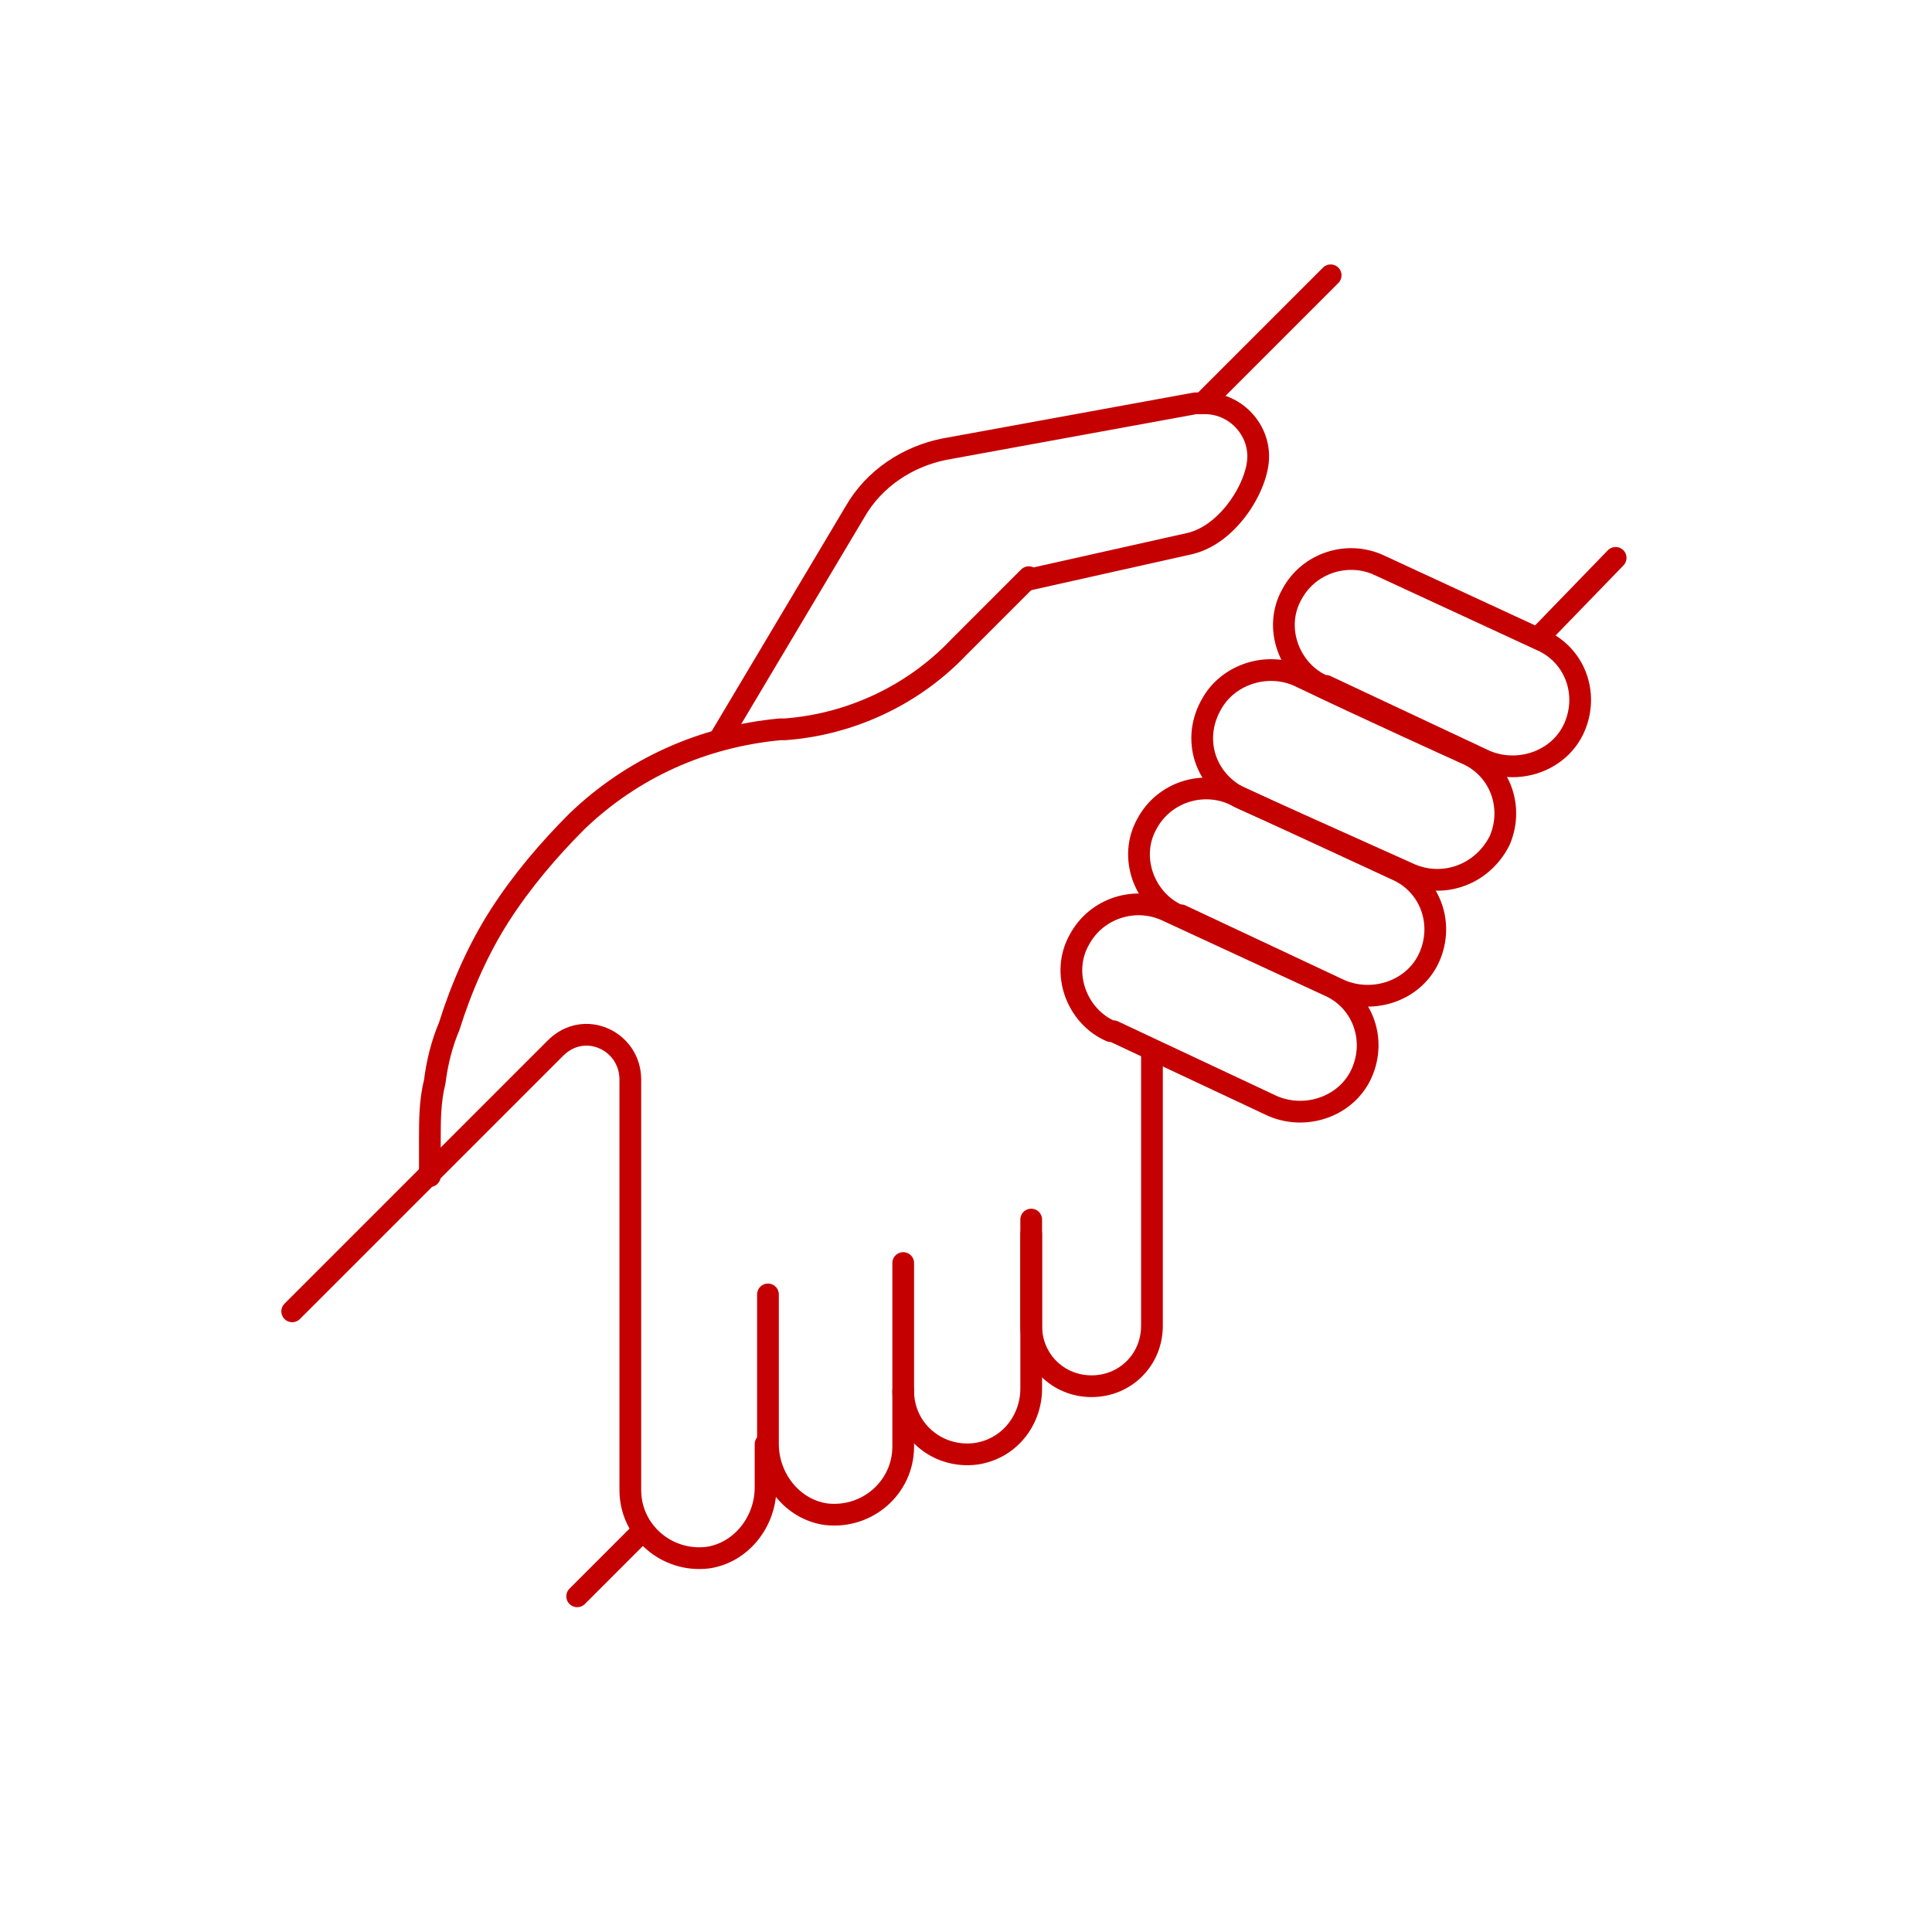 <?xml version="1.0" encoding="UTF-8"?>
<svg id="Layer_1" xmlns="http://www.w3.org/2000/svg" version="1.1" viewBox="0 0 80 80">
  <!-- Generator: Adobe Illustrator 29.8.3, SVG Export Plug-In . SVG Version: 2.1.1 Build 3)  -->
  <defs>
    <style>
      .st0 {
        fill: none;
        stroke: #c50001;
        stroke-linecap: round;
        stroke-linejoin: round;
        stroke-width: .9px;
      }
    </style>
  </defs>
  <path class="st0" d="M17.8,48.7v-1.5c0-.8,0-1.6.2-2.4.1-.8.3-1.6.6-2.3.5-1.6,1.2-3.2,2.1-4.6.9-1.4,2-2.7,3.2-3.9,2.3-2.2,5.2-3.5,8.4-3.8h.2c2.7-.2,5.3-1.4,7.2-3.4l2.9-2.9"/>
  <line class="st0" x1="66.9" y1="23.1" x2="63.8" y2="26.3"/>
  <line class="st0" x1="49.9" y1="16.6" x2="55.1" y2="11.4"/>
  <path class="st0" d="M54.8,28.4c-1.4-.6-2.1-2.4-1.3-3.8.7-1.3,2.3-1.8,3.6-1.2l6.7,3.1c1.4.6,2,2.2,1.4,3.6h0c-.6,1.4-2.3,2-3.7,1.4l-6.6-3.1h0Z"/>
  <path class="st0" d="M60.7,31.2s-4.2-1.9-6.9-3.2c-1.3-.6-2.9-.1-3.6,1.1h0c-.9,1.5-.3,3.3,1.3,4l6.9,3.1c1.4.6,3,0,3.7-1.4.6-1.4,0-3-1.4-3.6h0Z"/>
  <path class="st0" d="M48.8,37.9c-1.4-.6-2.1-2.4-1.3-3.8.7-1.3,2.3-1.8,3.6-1.2l6.7,3.1c1.4.6,2,2.2,1.4,3.6h0c-.6,1.4-2.3,2-3.7,1.4l-6.6-3.1h0Z"/>
  <path class="st0" d="M46,42.7c-1.4-.6-2.1-2.4-1.3-3.8.7-1.3,2.3-1.8,3.6-1.2l6.7,3.1c1.4.6,2,2.2,1.4,3.6h0c-.6,1.4-2.3,2-3.7,1.4l-6.6-3.1h0Z"/>
  <path class="st0" d="M47.7,43.7c0,3.7,0,5.6,0,11.2,0,1.4-1.1,2.5-2.5,2.5h0c-1.4,0-2.5-1.1-2.5-2.5v-3.8"/>
  <path class="st0" d="M12.1,54.3l10.9-10.9c1.2-1.2,3.1-.3,3.1,1.3v17c0,1.7,1.5,3,3.2,2.8,1.4-.2,2.4-1.5,2.4-2.9v-1.8"/>
  <line class="st0" x1="26.4" y1="63.6" x2="23.9" y2="66.1"/>
  <path class="st0" d="M31.8,53.6v6.2c0,1.4,1,2.7,2.4,2.9,1.7.2,3.2-1.1,3.2-2.8v-7.6"/>
  <path class="st0" d="M42.7,50.5v7c0,1.3-.9,2.5-2.3,2.7-1.6.2-3-1-3-2.6"/>
  <path class="st0" d="M29.8,30.6l5.6-9.4c.8-1.4,2.2-2.3,3.7-2.6l10.4-1.9c.1,0,.3,0,.4,0,1.2,0,2.2,1,2.2,2.2s-1.2,3.2-2.8,3.6l-6.7,1.5"/>
</svg>